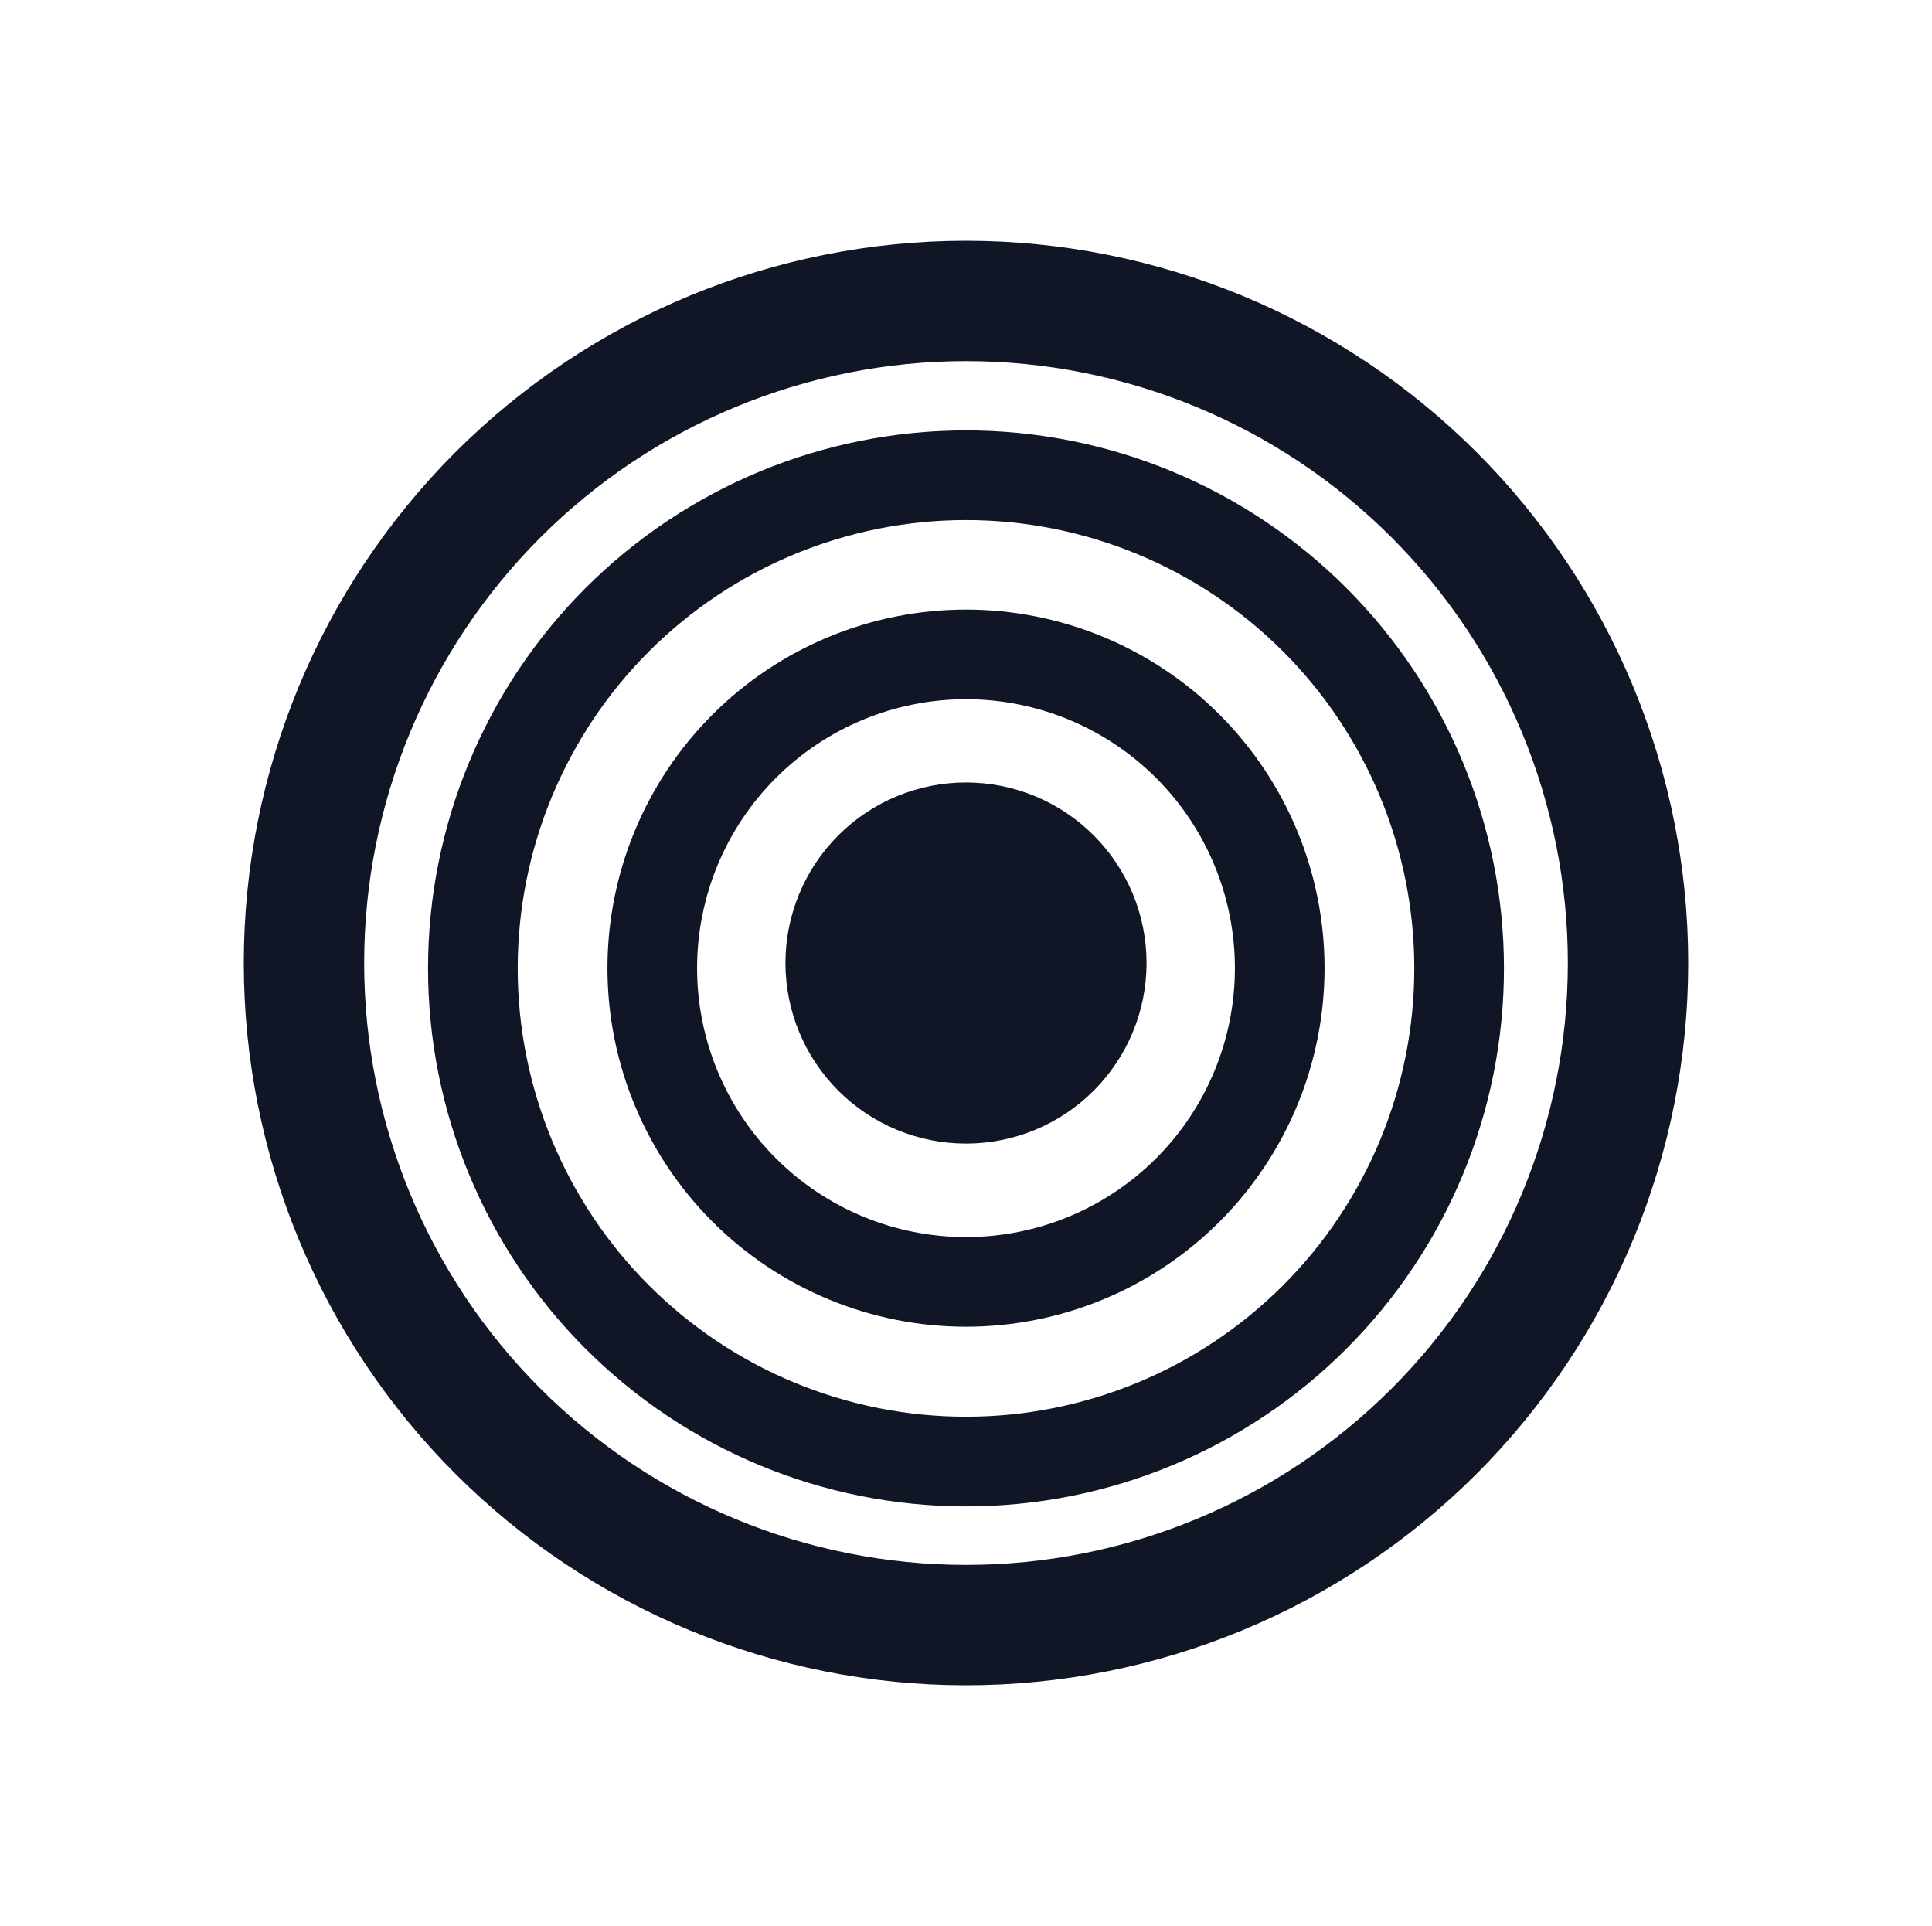 <svg width="315" height="314" viewBox="0 0 315 314" fill="none" xmlns="http://www.w3.org/2000/svg">
<path d="M157.5 255.125C131.476 255.125 106.517 244.787 88.115 226.385C69.713 207.983 59.375 183.024 59.375 157C59.375 130.976 69.713 106.017 88.115 87.615C106.517 69.213 131.476 58.875 157.5 58.875C183.524 58.875 208.483 69.213 226.885 87.615C245.287 106.017 255.625 130.976 255.625 157C255.625 183.024 245.287 207.983 226.885 226.385C208.483 244.787 183.524 255.125 157.5 255.125ZM157.5 274.75C172.963 274.75 188.275 271.704 202.561 265.787C216.847 259.869 229.828 251.196 240.762 240.262C251.696 229.328 260.369 216.347 266.287 202.061C272.204 187.775 275.25 172.463 275.25 157C275.25 141.537 272.204 126.225 266.287 111.939C260.369 97.653 251.696 84.672 240.762 73.738C229.828 62.804 216.847 54.131 202.561 48.213C188.275 42.296 172.963 39.25 157.5 39.25C126.271 39.25 96.321 51.656 74.238 73.738C52.156 95.821 39.75 125.771 39.75 157C39.75 188.229 52.156 218.179 74.238 240.262C96.321 262.344 126.271 274.75 157.5 274.75Z" fill="#101626"/>
<path d="M157.501 230.968C138.116 230.968 119.524 223.268 105.817 209.56C92.11 195.853 84.409 177.262 84.409 157.877C84.409 138.492 92.11 119.901 105.817 106.194C119.524 92.487 138.116 84.786 157.501 84.786C176.886 84.786 195.477 92.487 209.184 106.194C222.891 119.901 230.592 138.492 230.592 157.877C230.592 177.262 222.891 195.853 209.184 209.56C195.477 223.268 176.886 230.968 157.501 230.968ZM157.501 245.587C169.019 245.587 180.424 243.318 191.065 238.91C201.707 234.502 211.376 228.042 219.52 219.897C227.665 211.752 234.126 202.083 238.534 191.442C242.941 180.801 245.21 169.395 245.21 157.877C245.21 146.359 242.941 134.954 238.534 124.312C234.126 113.671 227.665 104.002 219.52 95.857C211.376 87.713 201.707 81.252 191.065 76.844C180.424 72.436 169.019 70.168 157.501 70.168C134.239 70.168 111.929 79.408 95.481 95.857C79.032 112.306 69.791 134.615 69.791 157.877C69.791 181.139 79.032 203.448 95.481 219.897C111.929 236.346 134.239 245.587 157.501 245.587Z" fill="#101626"/>
<path d="M157.5 201.678C145.873 201.678 134.721 197.059 126.499 188.837C118.276 180.615 113.657 169.463 113.657 157.835C113.657 146.207 118.276 135.056 126.499 126.833C134.721 118.611 145.873 113.992 157.5 113.992C169.128 113.992 180.28 118.611 188.502 126.833C196.724 135.056 201.343 146.207 201.343 157.835C201.343 169.463 196.724 180.615 188.502 188.837C180.28 197.059 169.128 201.678 157.5 201.678ZM157.5 216.293C173.004 216.293 187.873 210.134 198.836 199.171C209.799 188.208 215.958 173.339 215.958 157.835C215.958 142.331 209.799 127.462 198.836 116.499C187.873 105.537 173.004 99.378 157.5 99.378C141.997 99.378 127.128 105.537 116.165 116.499C105.202 127.462 99.043 142.331 99.043 157.835C99.043 173.339 105.202 188.208 116.165 199.171C127.128 210.134 141.997 216.293 157.5 216.293Z" fill="#101626"/>
<path d="M186.938 157C186.938 164.807 183.836 172.295 178.315 177.815C172.795 183.336 165.307 186.438 157.5 186.438C149.693 186.438 142.205 183.336 136.685 177.815C131.164 172.295 128.062 164.807 128.062 157C128.062 149.193 131.164 141.705 136.685 136.185C142.205 130.664 149.693 127.563 157.5 127.562C165.307 127.562 172.795 130.664 178.315 136.185C183.836 141.705 186.938 149.193 186.938 157Z" fill="#101626"/>
</svg>
